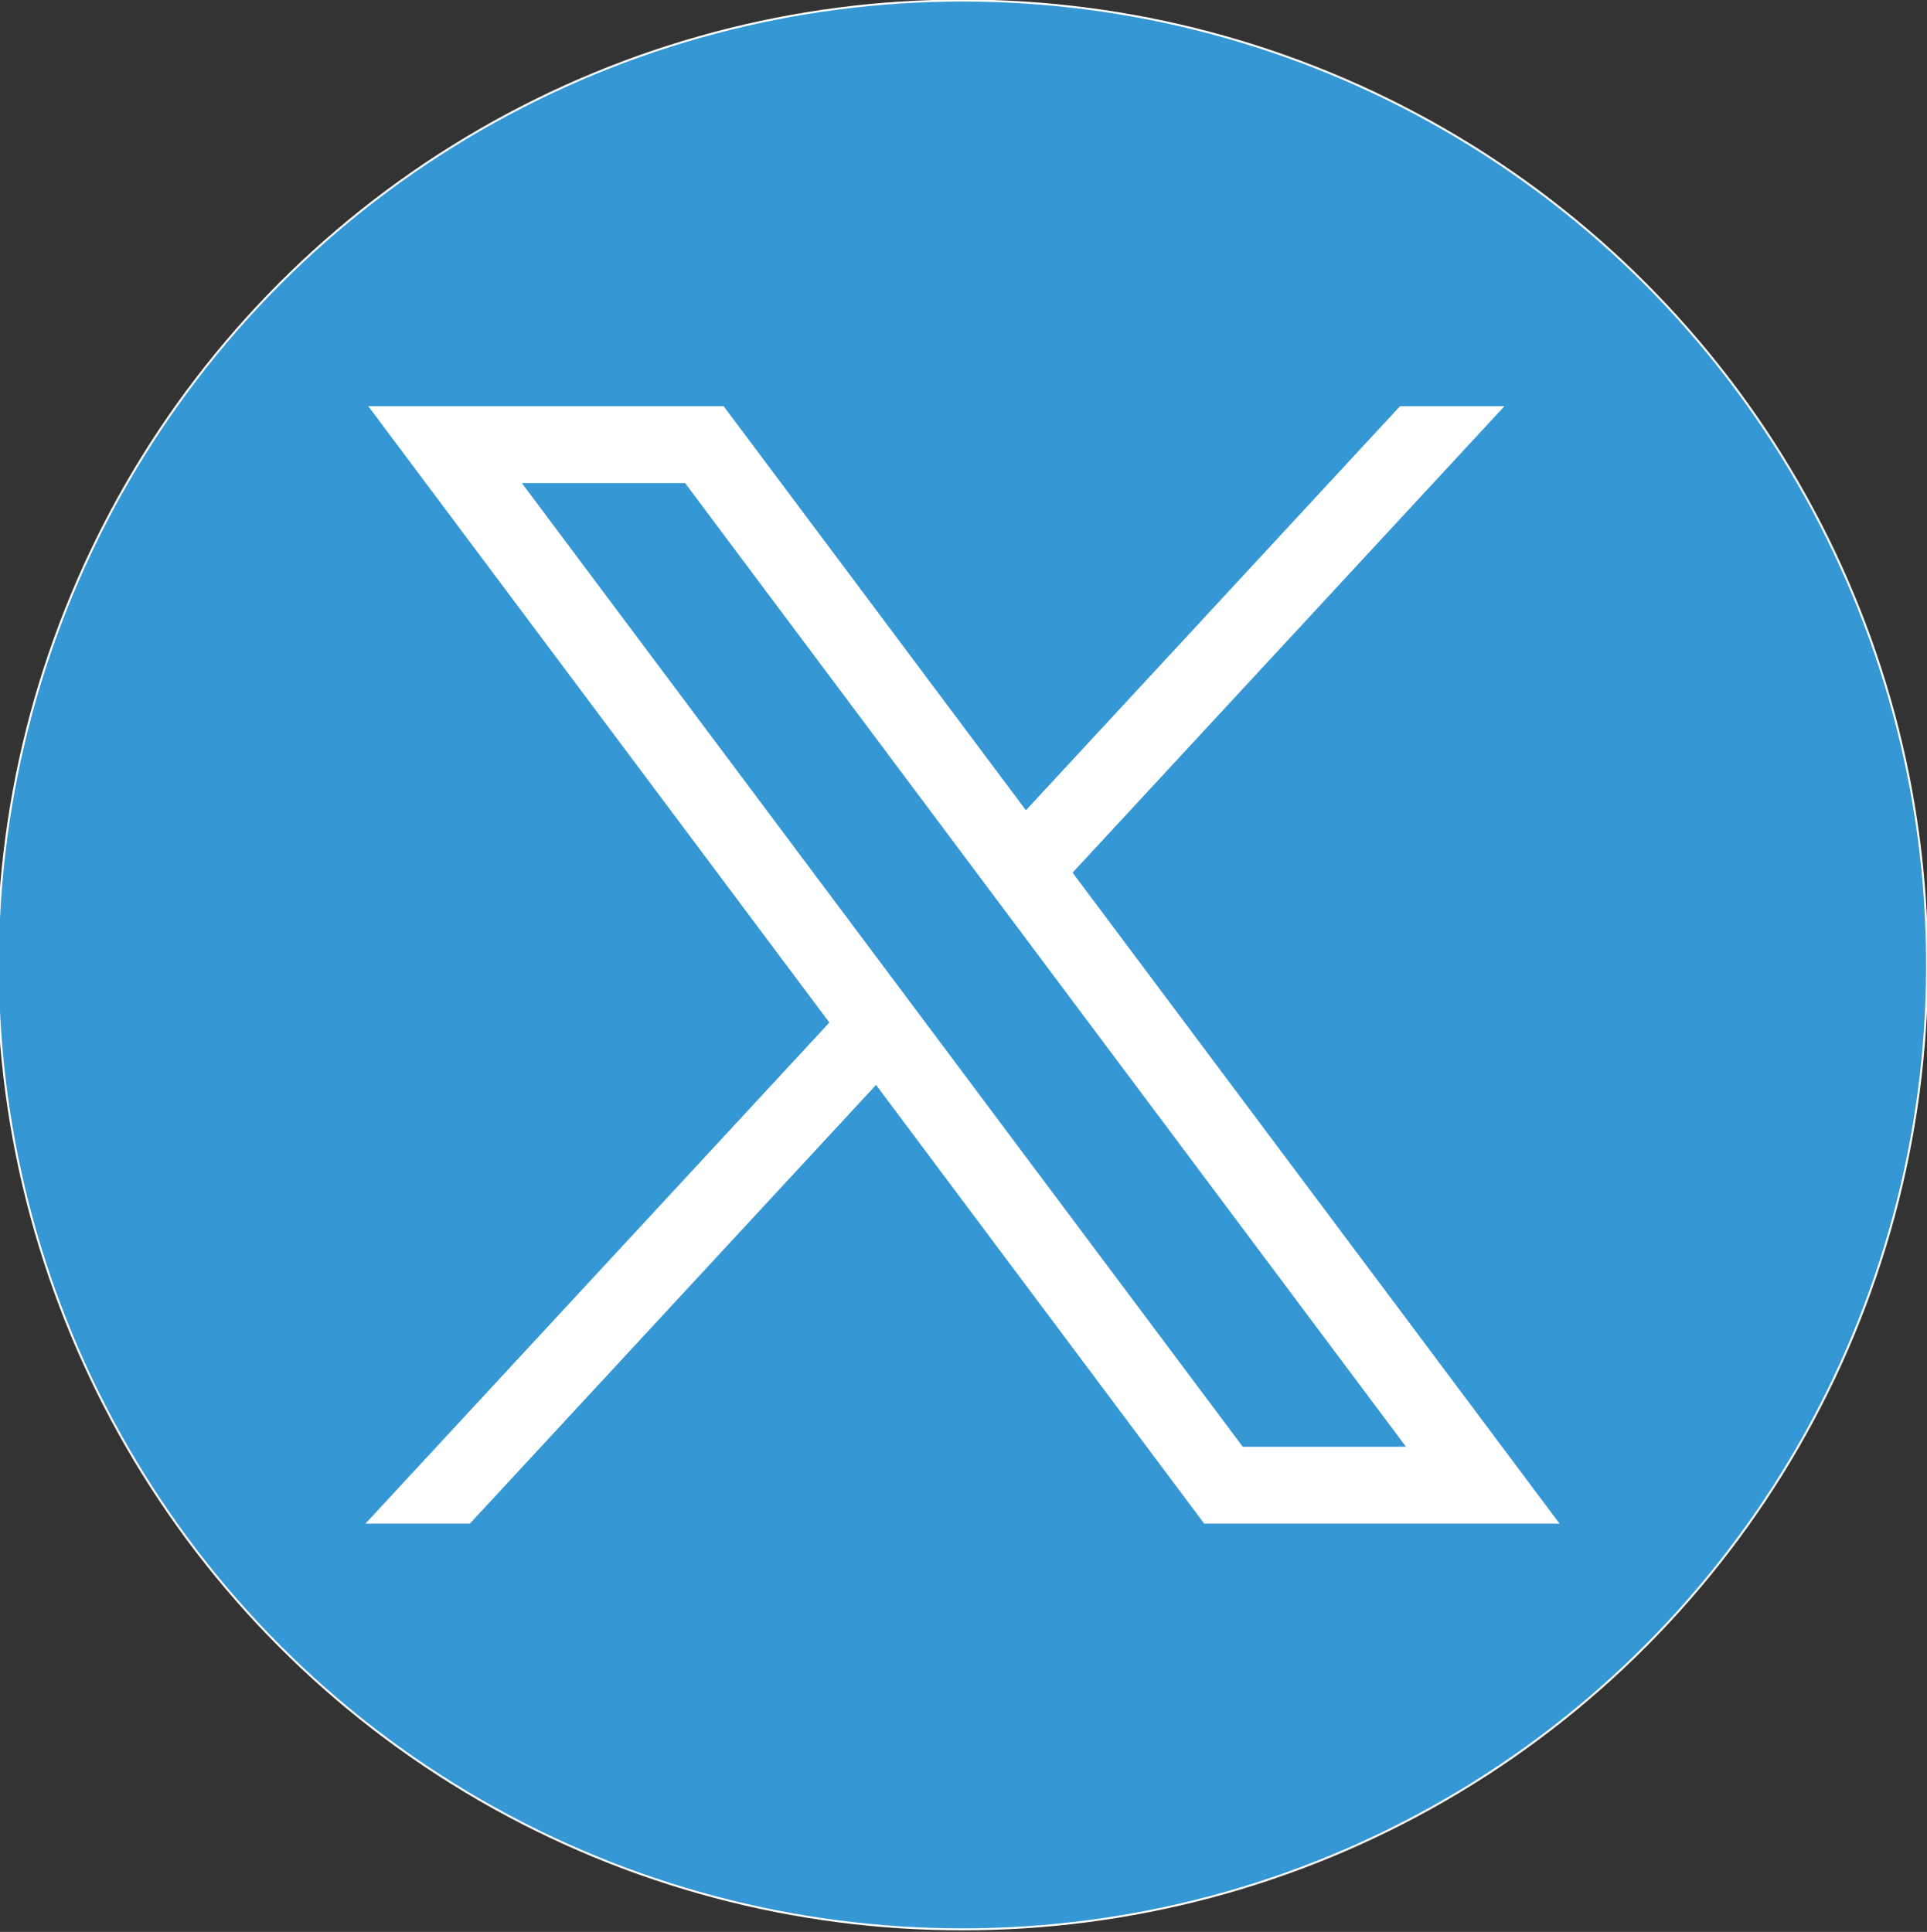 <?xml version="1.0" encoding="UTF-8"?>
<svg id="svg5" xmlns="http://www.w3.org/2000/svg" xmlns:svg="http://www.w3.org/2000/svg" version="1.1" viewBox="0 0 961.56 964.19">
  <rect x="0" y="0" width="961.56" height="964.19" fill="#333333" stroke="none"/>
  <!-- Generator: Adobe Illustrator 29.6.1, SVG Export Plug-In . SVG Version: 2.1.1 Build 9)  -->
  <defs>
    <style>
      .st0 {
        fill: #fff;
      }

      .st1 {
        fill: #3597d3;
        stroke: #fff;
        stroke-miterlimit: 10;
      }
    </style>
  </defs>
  <circle class="st1" cx="480.28" cy="481.6" r="481.33"/>
  <g id="layer1">
    <path id="path1009" class="st0" d="M183.78,202.73l230.07,307.62-231.52,250.11h52.11l202.7-218.98,163.77,218.98h177.32l-243.02-324.92,215.5-232.81h-52.11l-186.67,201.67-150.83-201.67h-177.32ZM260.41,241.11h81.46l359.72,480.97h-81.46L260.41,241.11Z"/>
  </g>
</svg>